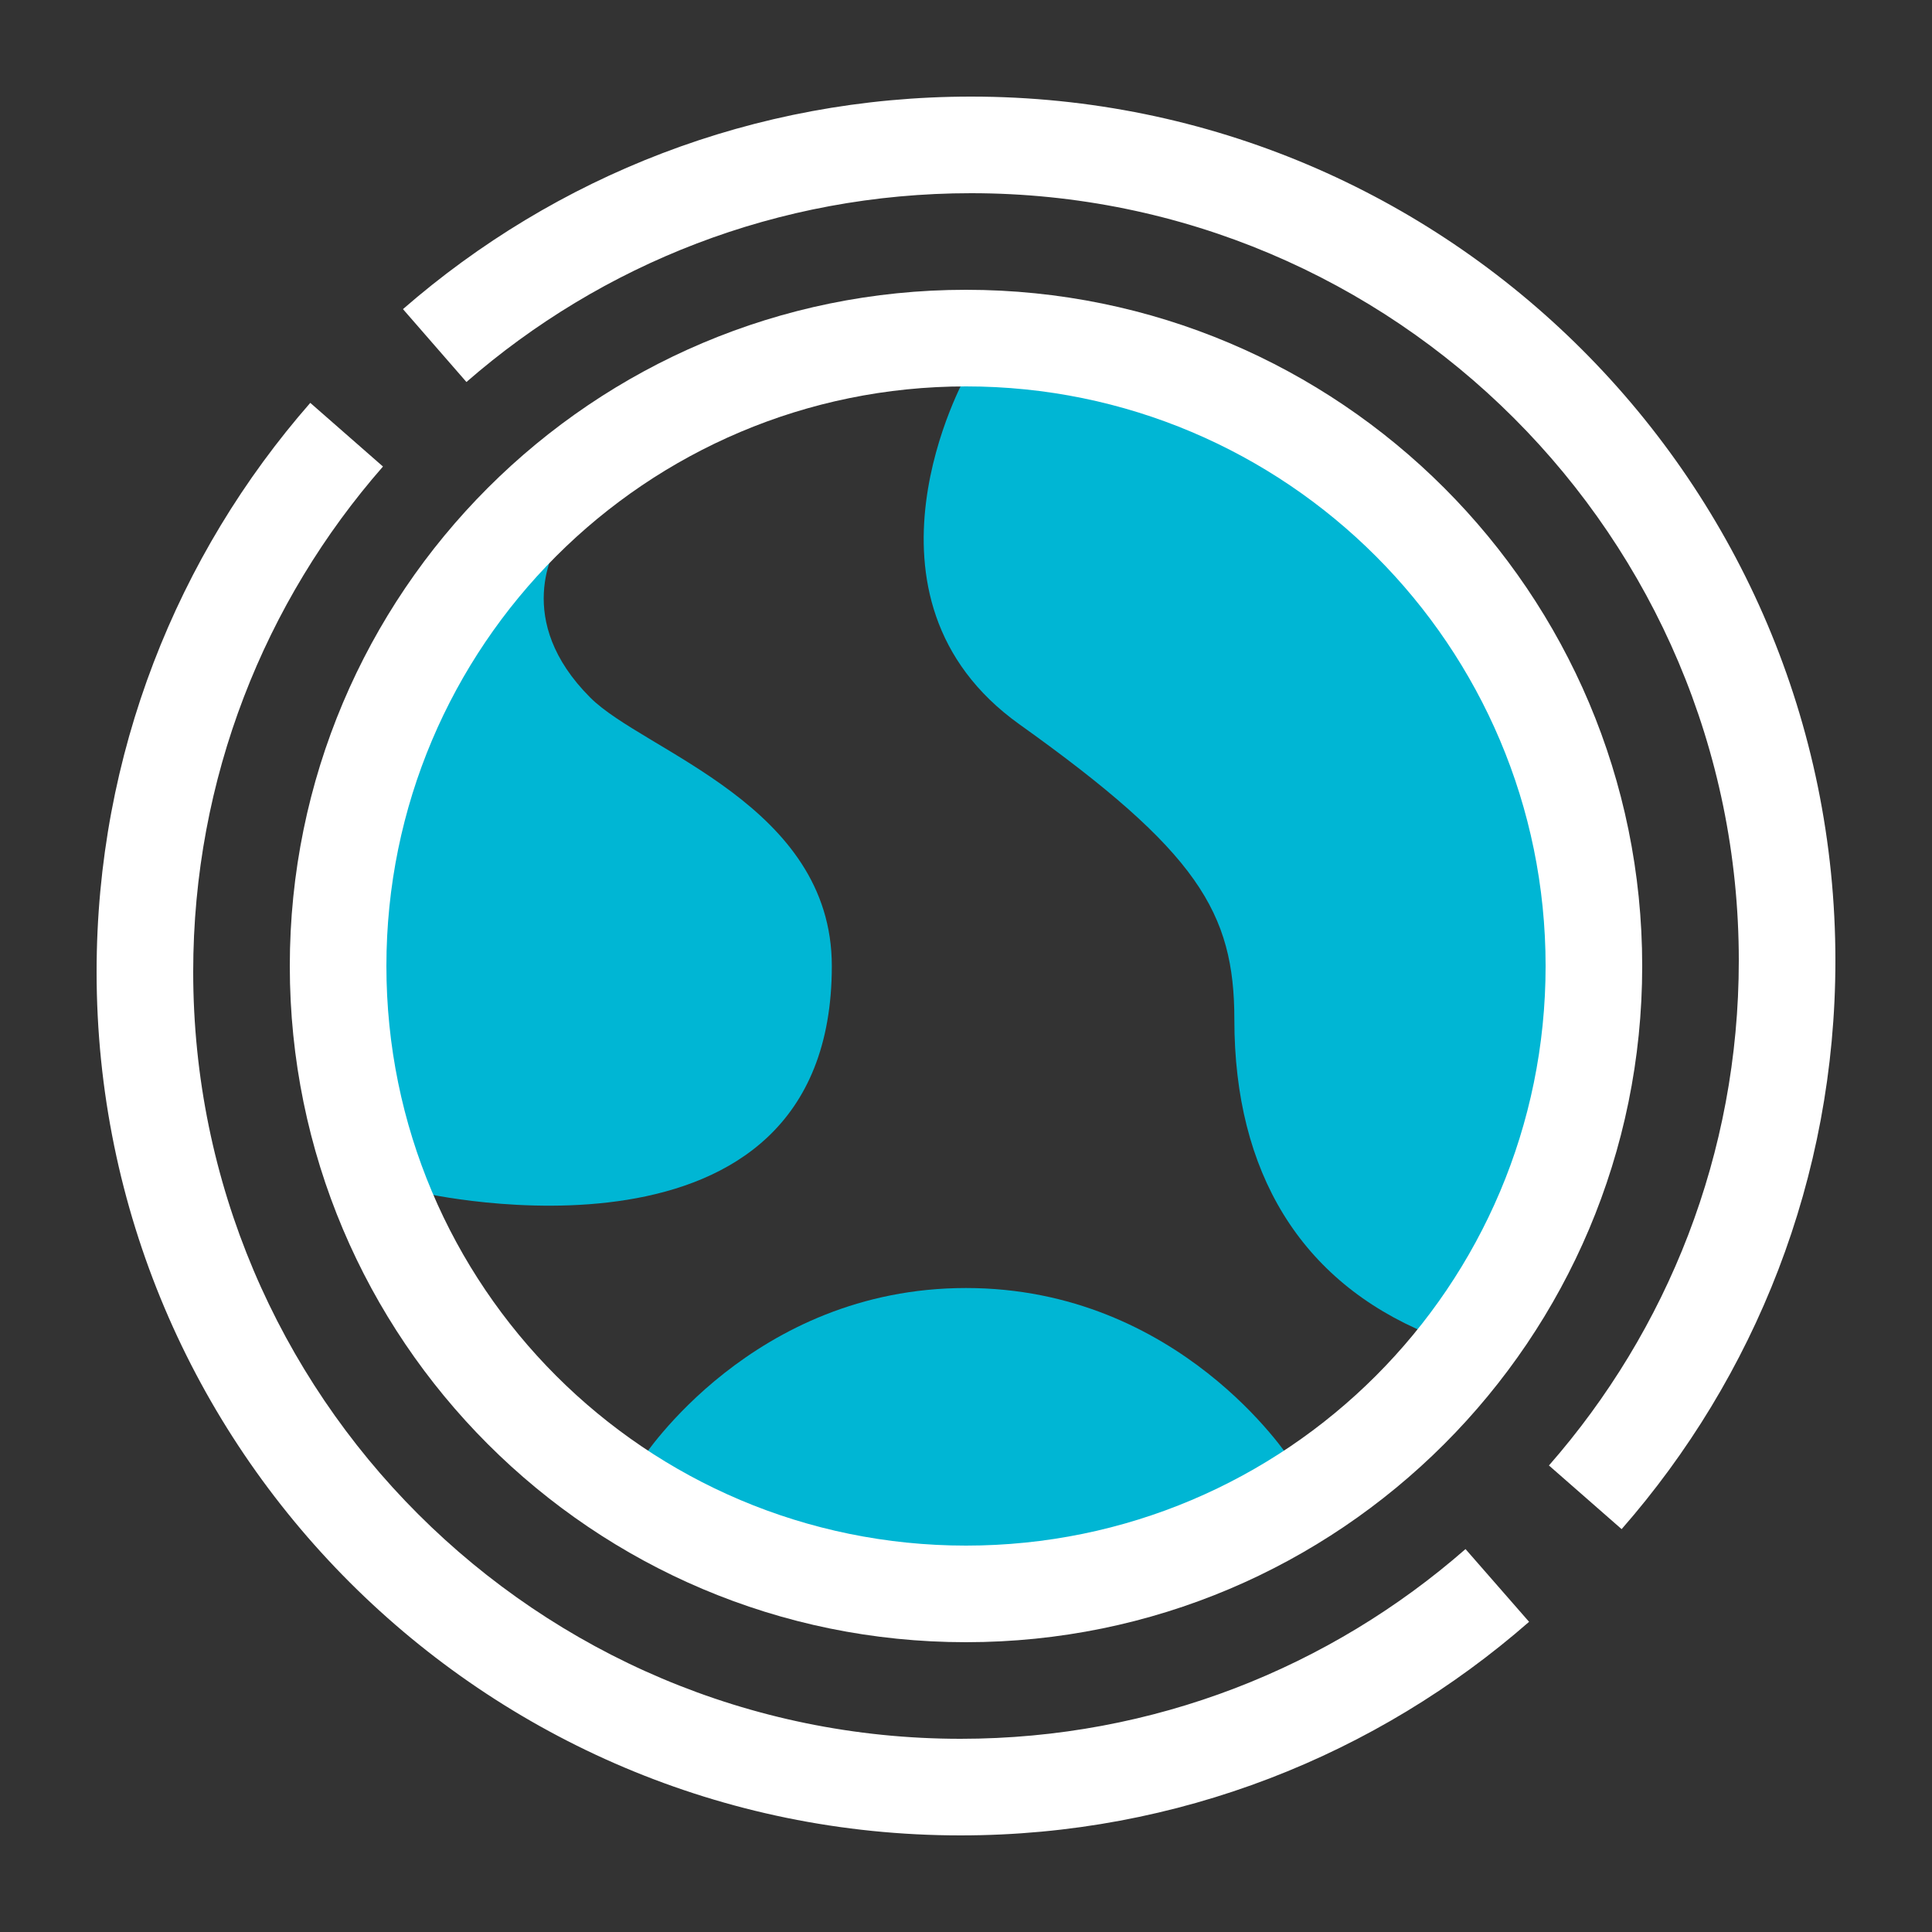 <?xml version="1.0" encoding="UTF-8"?>
<svg xmlns="http://www.w3.org/2000/svg" width="40" height="40" viewBox="0 0 40 40" fill="none">
  <rect x="0" y="0" width="40" height="40" fill="#333333" stroke="none"/>
  <path d="M20 7.778C20 7.778 17.422 12.367 21.111 15C24.8 17.633 25.556 18.889 25.556 21.111C25.556 24.278 26.933 26.522 29.556 27.611C31.222 25.522 32.222 22.878 32.222 20C32.222 13.244 26.756 7.778 20 7.778Z" fill="#00B6D4"></path>
  <path d="M17.222 20C17.222 16.667 13.333 15.556 12.222 14.444C10.622 12.845 11.456 11.367 11.622 11.122C9.267 13.356 7.778 16.5 7.778 20C7.778 21.667 8.111 23.244 8.711 24.689C8.756 24.7 17.222 26.645 17.222 20Z" fill="#00B6D4"></path>
  <path d="M13.289 30.211C15.211 31.478 17.522 32.222 20 32.222C22.478 32.222 24.778 31.478 26.711 30.211C26.689 30.189 24.422 26.667 20 26.667C15.578 26.667 13.311 30.189 13.289 30.211Z" fill="#00B6D4"></path>
  <path fill-rule="evenodd" clip-rule="evenodd" d="M20 8C13.373 8 8 13.373 8 20C8 26.627 13.373 32 20 32C26.627 32 32 26.627 32 20C32 13.373 26.627 8 20 8ZM6 20C6 12.268 12.268 6 20 6C27.732 6 34 12.268 34 20C34 27.732 27.732 34 20 34C12.268 34 6 27.732 6 20Z" fill="white"></path>
  <path fill-rule="evenodd" clip-rule="evenodd" d="M7.929 9.659C5.482 12.454 4 16.116 4 20.119C4 28.885 11.118 36 19.888 36C23.892 36 27.544 34.519 30.342 32.072L31.658 33.578C28.511 36.33 24.395 38 19.888 38C10.014 38 2 29.99 2 20.119C2 15.614 3.67 11.488 6.424 8.341L7.929 9.659Z" fill="white"></path>
  <path fill-rule="evenodd" clip-rule="evenodd" d="M20.105 4C16.099 4 12.455 5.471 9.657 7.909L8.343 6.4C11.492 3.658 15.597 2 20.105 2C29.983 2 38 10.013 38 19.888C38 24.396 36.329 28.512 33.574 31.659L32.069 30.341C34.518 27.544 36 23.892 36 19.888C36 11.118 28.879 4 20.105 4Z" fill="white"></path>
</svg>
